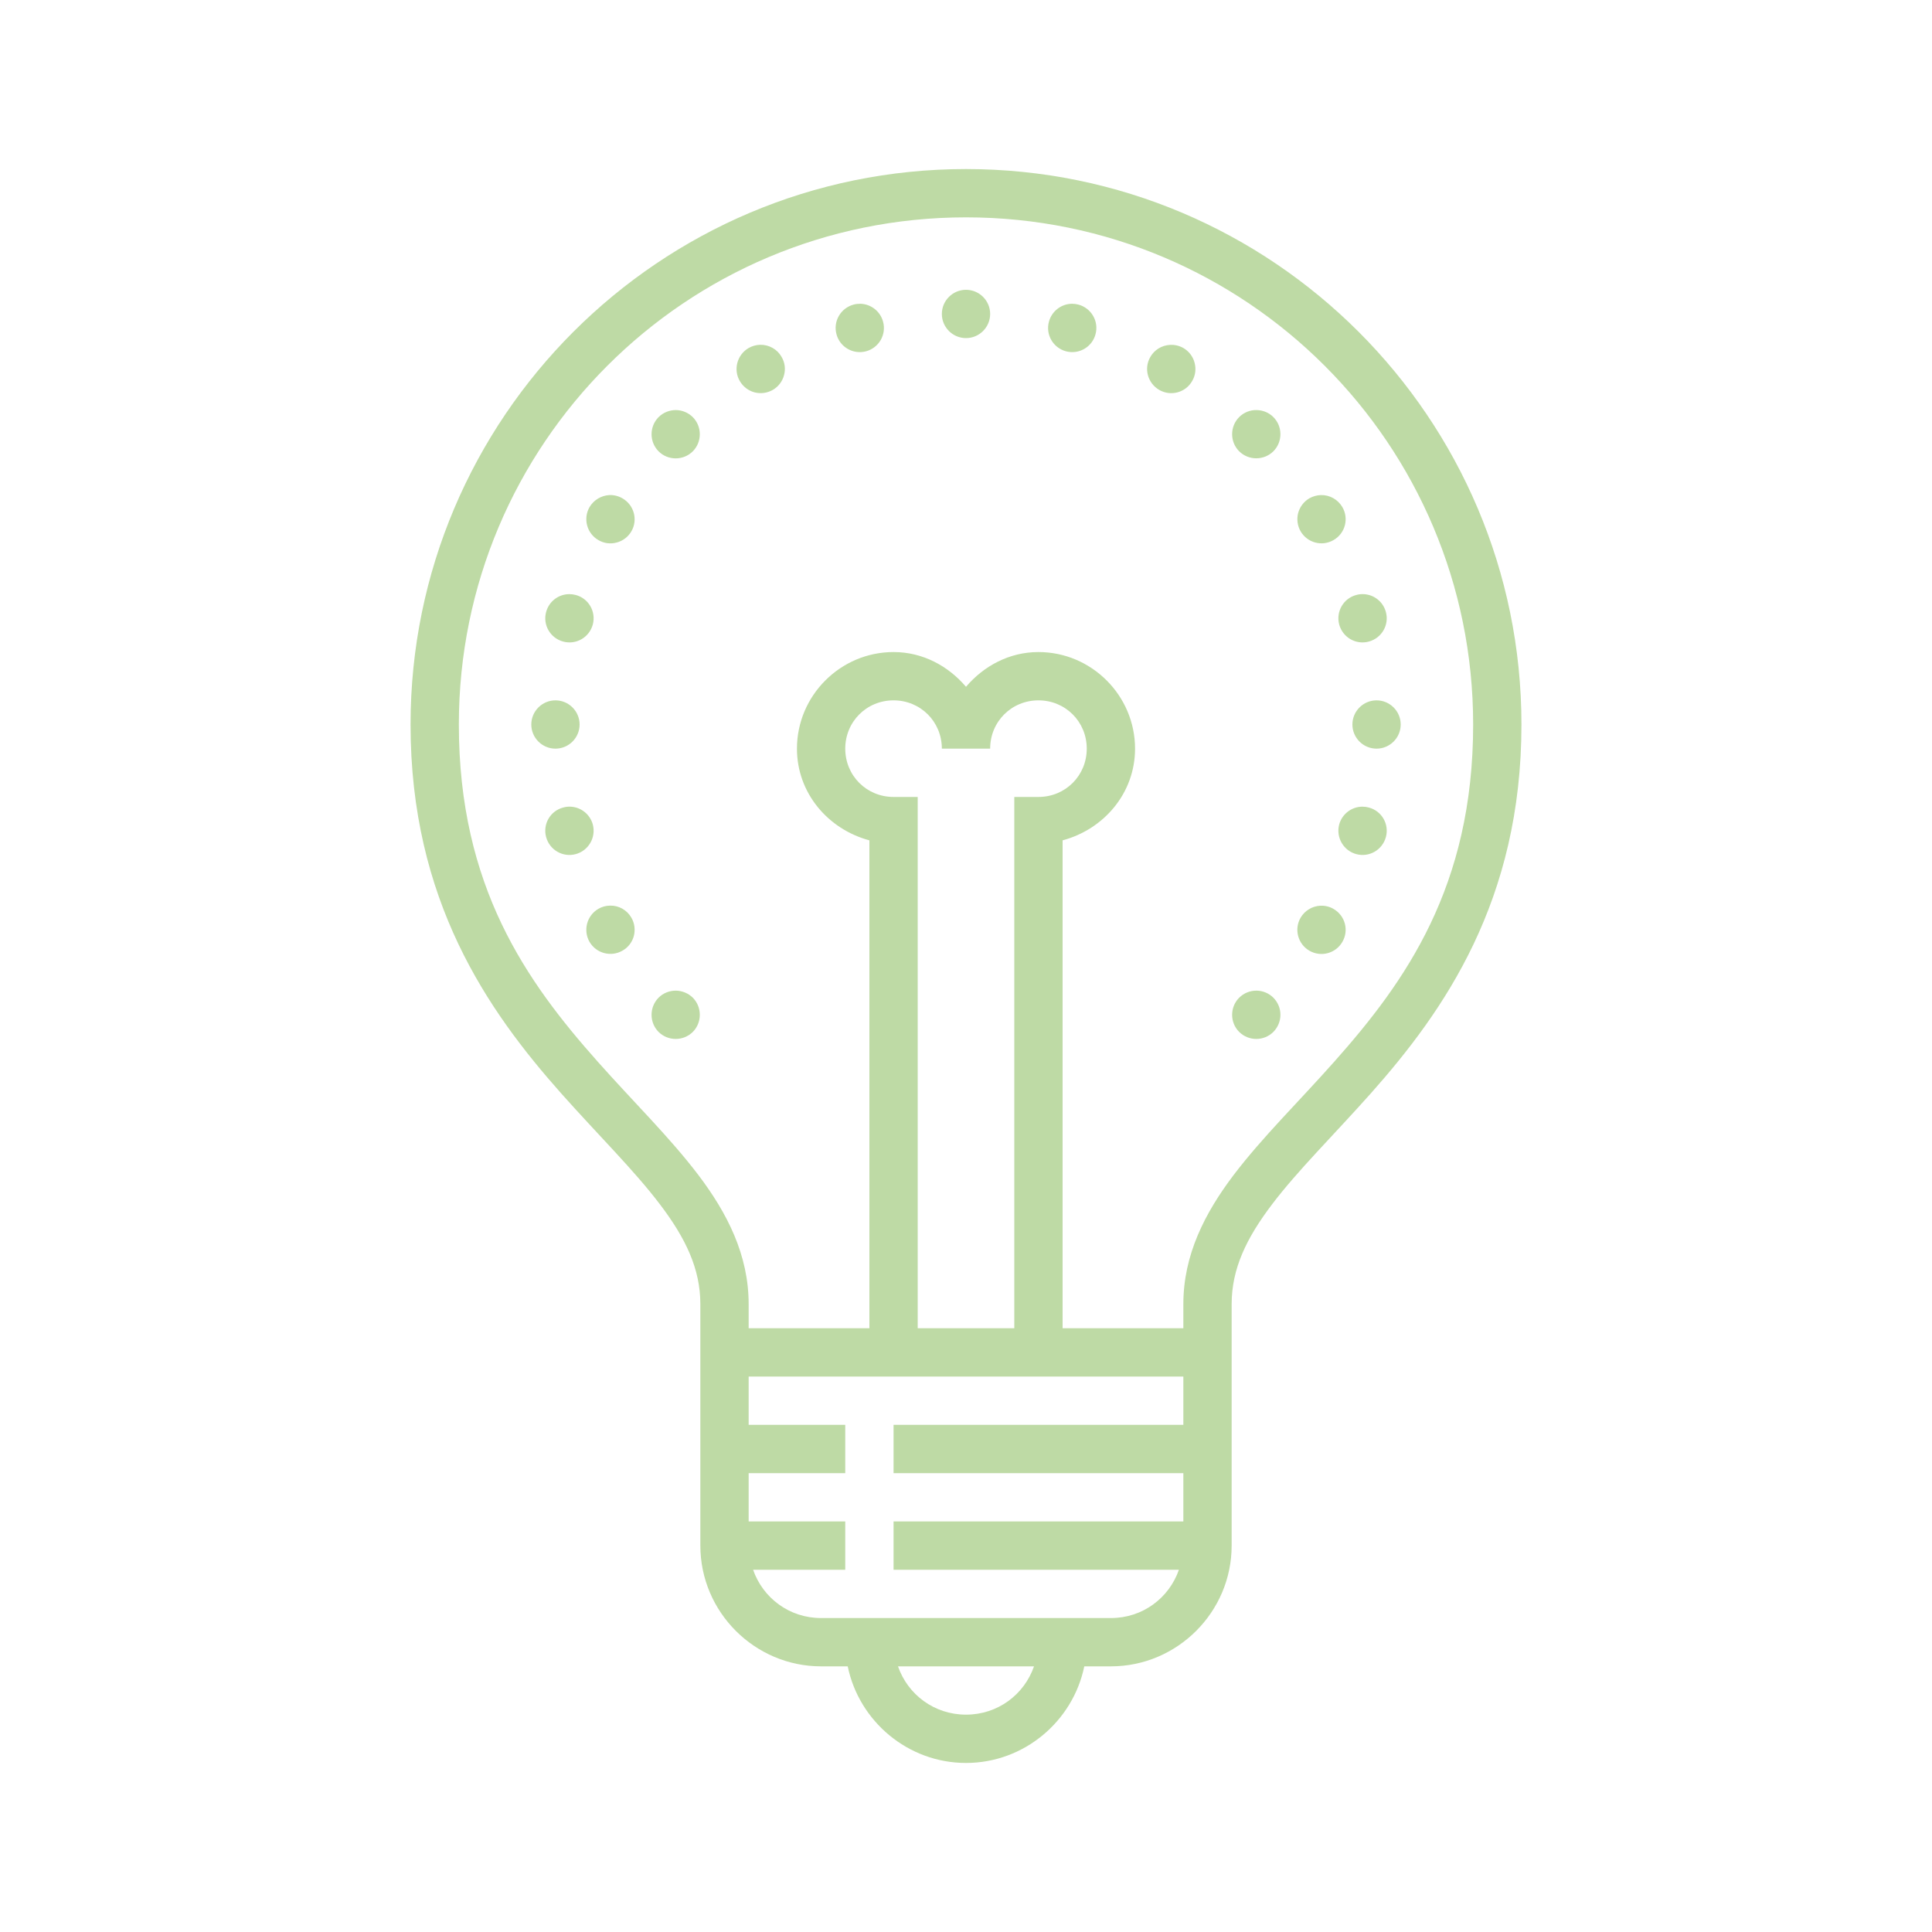 <svg
  xmlns='http://www.w3.org/2000/svg'
  xmlns:xlink='http://www.w3.org/1999/xlink'
  viewBox='0 0 80 80'
  version='1.1'
  
  ><g><path
      style=''
      d='M 40 7 C 27.309 7 17 17.309 17 30 C 17 37.285 20.195 41.852 23.25 45.289 C 24.781 47.008 26.27 48.473 27.328 49.871 C 28.387 51.266 29 52.535 29 54 L 29 64 C 29 66.75 31.25 69 34 69 L 35.102 69 C 35.57 71.273 37.594 73 40 73 C 42.406 73 44.43 71.273 44.898 69 L 46 69 C 48.75 69 51 66.75 51 64 L 51 54 C 51 52.535 51.613 51.266 52.672 49.871 C 53.73 48.473 55.219 47.008 56.75 45.289 C 59.805 41.852 63 37.285 63 30 C 63 17.309 52.691 7 40 7 Z M 40 9 C 51.609 9 61 18.391 61 30 C 61 36.715 58.195 40.648 55.25 43.961 C 53.781 45.617 52.27 47.09 51.078 48.66 C 49.887 50.234 49 51.965 49 54 L 49 55 L 44 55 L 44 34.797 C 45.707 34.34 47 32.844 47 31 C 47 28.801 45.199 27 43 27 C 41.789 27 40.734 27.578 40 28.438 C 39.266 27.578 38.211 27 37 27 C 34.801 27 33 28.801 33 31 C 33 32.844 34.293 34.34 36 34.797 L 36 55 L 31 55 L 31 54 C 31 51.965 30.113 50.234 28.922 48.66 C 27.73 47.09 26.219 45.617 24.75 43.961 C 21.805 40.648 19 36.715 19 30 C 19 18.391 28.391 9 40 9 Z M 40 12 C 39.449 12 39 12.449 39 13 C 39 13.551 39.449 14 40 14 C 40.551 14 41 13.551 41 13 C 41 12.449 40.551 12 40 12 Z M 35.641 12.578 C 35.539 12.578 35.438 12.586 35.344 12.613 C 34.809 12.758 34.492 13.305 34.637 13.84 C 34.777 14.371 35.324 14.688 35.859 14.547 C 36.395 14.402 36.711 13.855 36.566 13.32 C 36.453 12.898 36.078 12.598 35.641 12.578 Z M 44.391 12.578 C 43.941 12.582 43.551 12.887 43.434 13.32 C 43.289 13.855 43.605 14.402 44.141 14.547 C 44.676 14.688 45.223 14.371 45.363 13.84 C 45.508 13.305 45.191 12.758 44.656 12.613 C 44.57 12.59 44.48 12.578 44.391 12.578 Z M 31.477 14.277 C 31.309 14.281 31.145 14.328 31 14.41 C 30.523 14.688 30.355 15.301 30.633 15.777 C 30.766 16.008 30.984 16.176 31.242 16.246 C 31.496 16.312 31.77 16.277 32 16.145 C 32.23 16.012 32.398 15.793 32.465 15.535 C 32.535 15.281 32.5 15.008 32.363 14.777 C 32.184 14.461 31.844 14.27 31.477 14.277 Z M 48.453 14.281 C 48.109 14.297 47.801 14.484 47.633 14.781 C 47.355 15.258 47.523 15.867 48 16.145 C 48.477 16.422 49.09 16.258 49.363 15.781 C 49.5 15.551 49.535 15.277 49.465 15.02 C 49.398 14.762 49.23 14.543 49 14.41 C 48.832 14.316 48.645 14.27 48.453 14.281 Z M 52.035 16.98 C 51.766 16.973 51.504 17.078 51.312 17.27 C 50.922 17.66 50.922 18.297 51.312 18.688 C 51.703 19.074 52.336 19.074 52.727 18.688 C 53.117 18.297 53.117 17.66 52.727 17.27 C 52.543 17.086 52.297 16.984 52.035 16.98 Z M 27.996 16.98 C 27.723 16.977 27.461 17.082 27.27 17.273 C 26.883 17.664 26.883 18.297 27.27 18.688 C 27.66 19.078 28.297 19.078 28.688 18.688 C 29.074 18.297 29.074 17.664 28.688 17.273 C 28.5 17.09 28.254 16.984 27.996 16.98 Z M 54.699 20.5 C 54.531 20.504 54.367 20.551 54.219 20.633 C 53.992 20.766 53.824 20.984 53.754 21.242 C 53.688 21.496 53.723 21.77 53.855 22 C 54.133 22.477 54.742 22.641 55.219 22.363 C 55.699 22.09 55.863 21.477 55.586 21 C 55.402 20.684 55.062 20.492 54.699 20.5 Z M 25.23 20.5 C 24.891 20.52 24.582 20.707 24.41 21 C 24.137 21.477 24.301 22.09 24.777 22.363 C 25.008 22.5 25.281 22.535 25.535 22.465 C 25.793 22.398 26.012 22.23 26.145 22 C 26.422 21.523 26.254 20.91 25.777 20.637 C 25.613 20.539 25.422 20.492 25.23 20.5 Z M 23.57 24.602 C 23.121 24.605 22.73 24.906 22.613 25.344 C 22.469 25.875 22.785 26.422 23.32 26.566 C 23.855 26.711 24.402 26.395 24.547 25.859 C 24.688 25.324 24.371 24.777 23.84 24.637 C 23.75 24.613 23.66 24.602 23.57 24.602 Z M 56.457 24.602 C 56.359 24.598 56.258 24.609 56.16 24.637 C 55.629 24.777 55.312 25.324 55.453 25.859 C 55.598 26.395 56.145 26.711 56.68 26.566 C 57.215 26.422 57.531 25.875 57.387 25.344 C 57.273 24.918 56.898 24.617 56.457 24.602 Z M 23 29 C 22.449 29 22 29.449 22 30 C 22 30.551 22.449 31 23 31 C 23.551 31 24 30.551 24 30 C 24 29.449 23.551 29 23 29 Z M 37 29 C 38.117 29 39 29.883 39 31 L 41 31 C 41 29.883 41.883 29 43 29 C 44.117 29 45 29.883 45 31 C 45 32.117 44.117 33 43 33 L 42 33 L 42 55 L 38 55 L 38 33 L 37 33 C 35.883 33 35 32.117 35 31 C 35 29.883 35.883 29 37 29 Z M 57 29 C 56.449 29 56 29.449 56 30 C 56 30.551 56.449 31 57 31 C 57.551 31 58 30.551 58 30 C 58 29.449 57.551 29 57 29 Z M 23.617 33.402 C 23.516 33.398 23.418 33.41 23.32 33.438 C 22.785 33.578 22.469 34.125 22.613 34.66 C 22.758 35.195 23.305 35.512 23.84 35.367 C 24.371 35.223 24.688 34.676 24.547 34.141 C 24.434 33.719 24.055 33.418 23.617 33.402 Z M 56.41 33.402 C 55.965 33.406 55.57 33.707 55.453 34.141 C 55.312 34.676 55.629 35.223 56.16 35.367 C 56.695 35.512 57.242 35.195 57.387 34.66 C 57.531 34.125 57.215 33.578 56.68 33.438 C 56.594 33.414 56.504 33.402 56.41 33.402 Z M 25.254 37.5 C 25.086 37.504 24.922 37.547 24.777 37.633 C 24.301 37.91 24.137 38.52 24.41 39 C 24.688 39.477 25.301 39.641 25.777 39.363 C 26.008 39.234 26.176 39.016 26.246 38.758 C 26.312 38.5 26.277 38.227 26.145 38 C 25.961 37.68 25.621 37.488 25.254 37.5 Z M 54.672 37.504 C 54.336 37.52 54.027 37.707 53.855 38 C 53.578 38.48 53.742 39.09 54.219 39.367 C 54.699 39.645 55.309 39.48 55.586 39 C 55.863 38.523 55.699 37.914 55.219 37.637 C 55.055 37.539 54.863 37.496 54.672 37.504 Z M 27.996 41.02 C 27.723 41.016 27.461 41.121 27.27 41.312 C 26.883 41.703 26.883 42.34 27.27 42.73 C 27.66 43.117 28.297 43.117 28.688 42.73 C 29.074 42.34 29.074 41.703 28.688 41.312 C 28.5 41.129 28.254 41.027 27.996 41.02 Z M 52.035 41.02 C 51.766 41.016 51.504 41.121 51.312 41.312 C 50.922 41.703 50.922 42.34 51.312 42.73 C 51.703 43.117 52.336 43.117 52.727 42.73 C 52.914 42.539 53.02 42.285 53.02 42.02 C 53.02 41.754 52.914 41.5 52.727 41.312 C 52.543 41.129 52.293 41.023 52.035 41.02 Z M 31 57 L 49 57 L 49 59 L 37 59 L 37 61 L 49 61 L 49 63 L 37 63 L 37 65 L 48.816 65 C 48.41 66.168 47.316 67 46 67 L 34 67 C 32.684 67 31.59 66.168 31.184 65 L 35 65 L 35 63 L 31 63 L 31 61 L 35 61 L 35 59 L 31 59 Z M 37.184 69 L 42.816 69 C 42.41 70.168 41.316 71 40 71 C 38.684 71 37.59 70.168 37.184 69 Z '
    ></path></g
  >
  <style>
    path {
      fill: #BEDAA5;
    }
    @media (prefers-color-scheme: dark) {
      path {
        fill: #fff;
      }
    }
  </style>
</svg>
